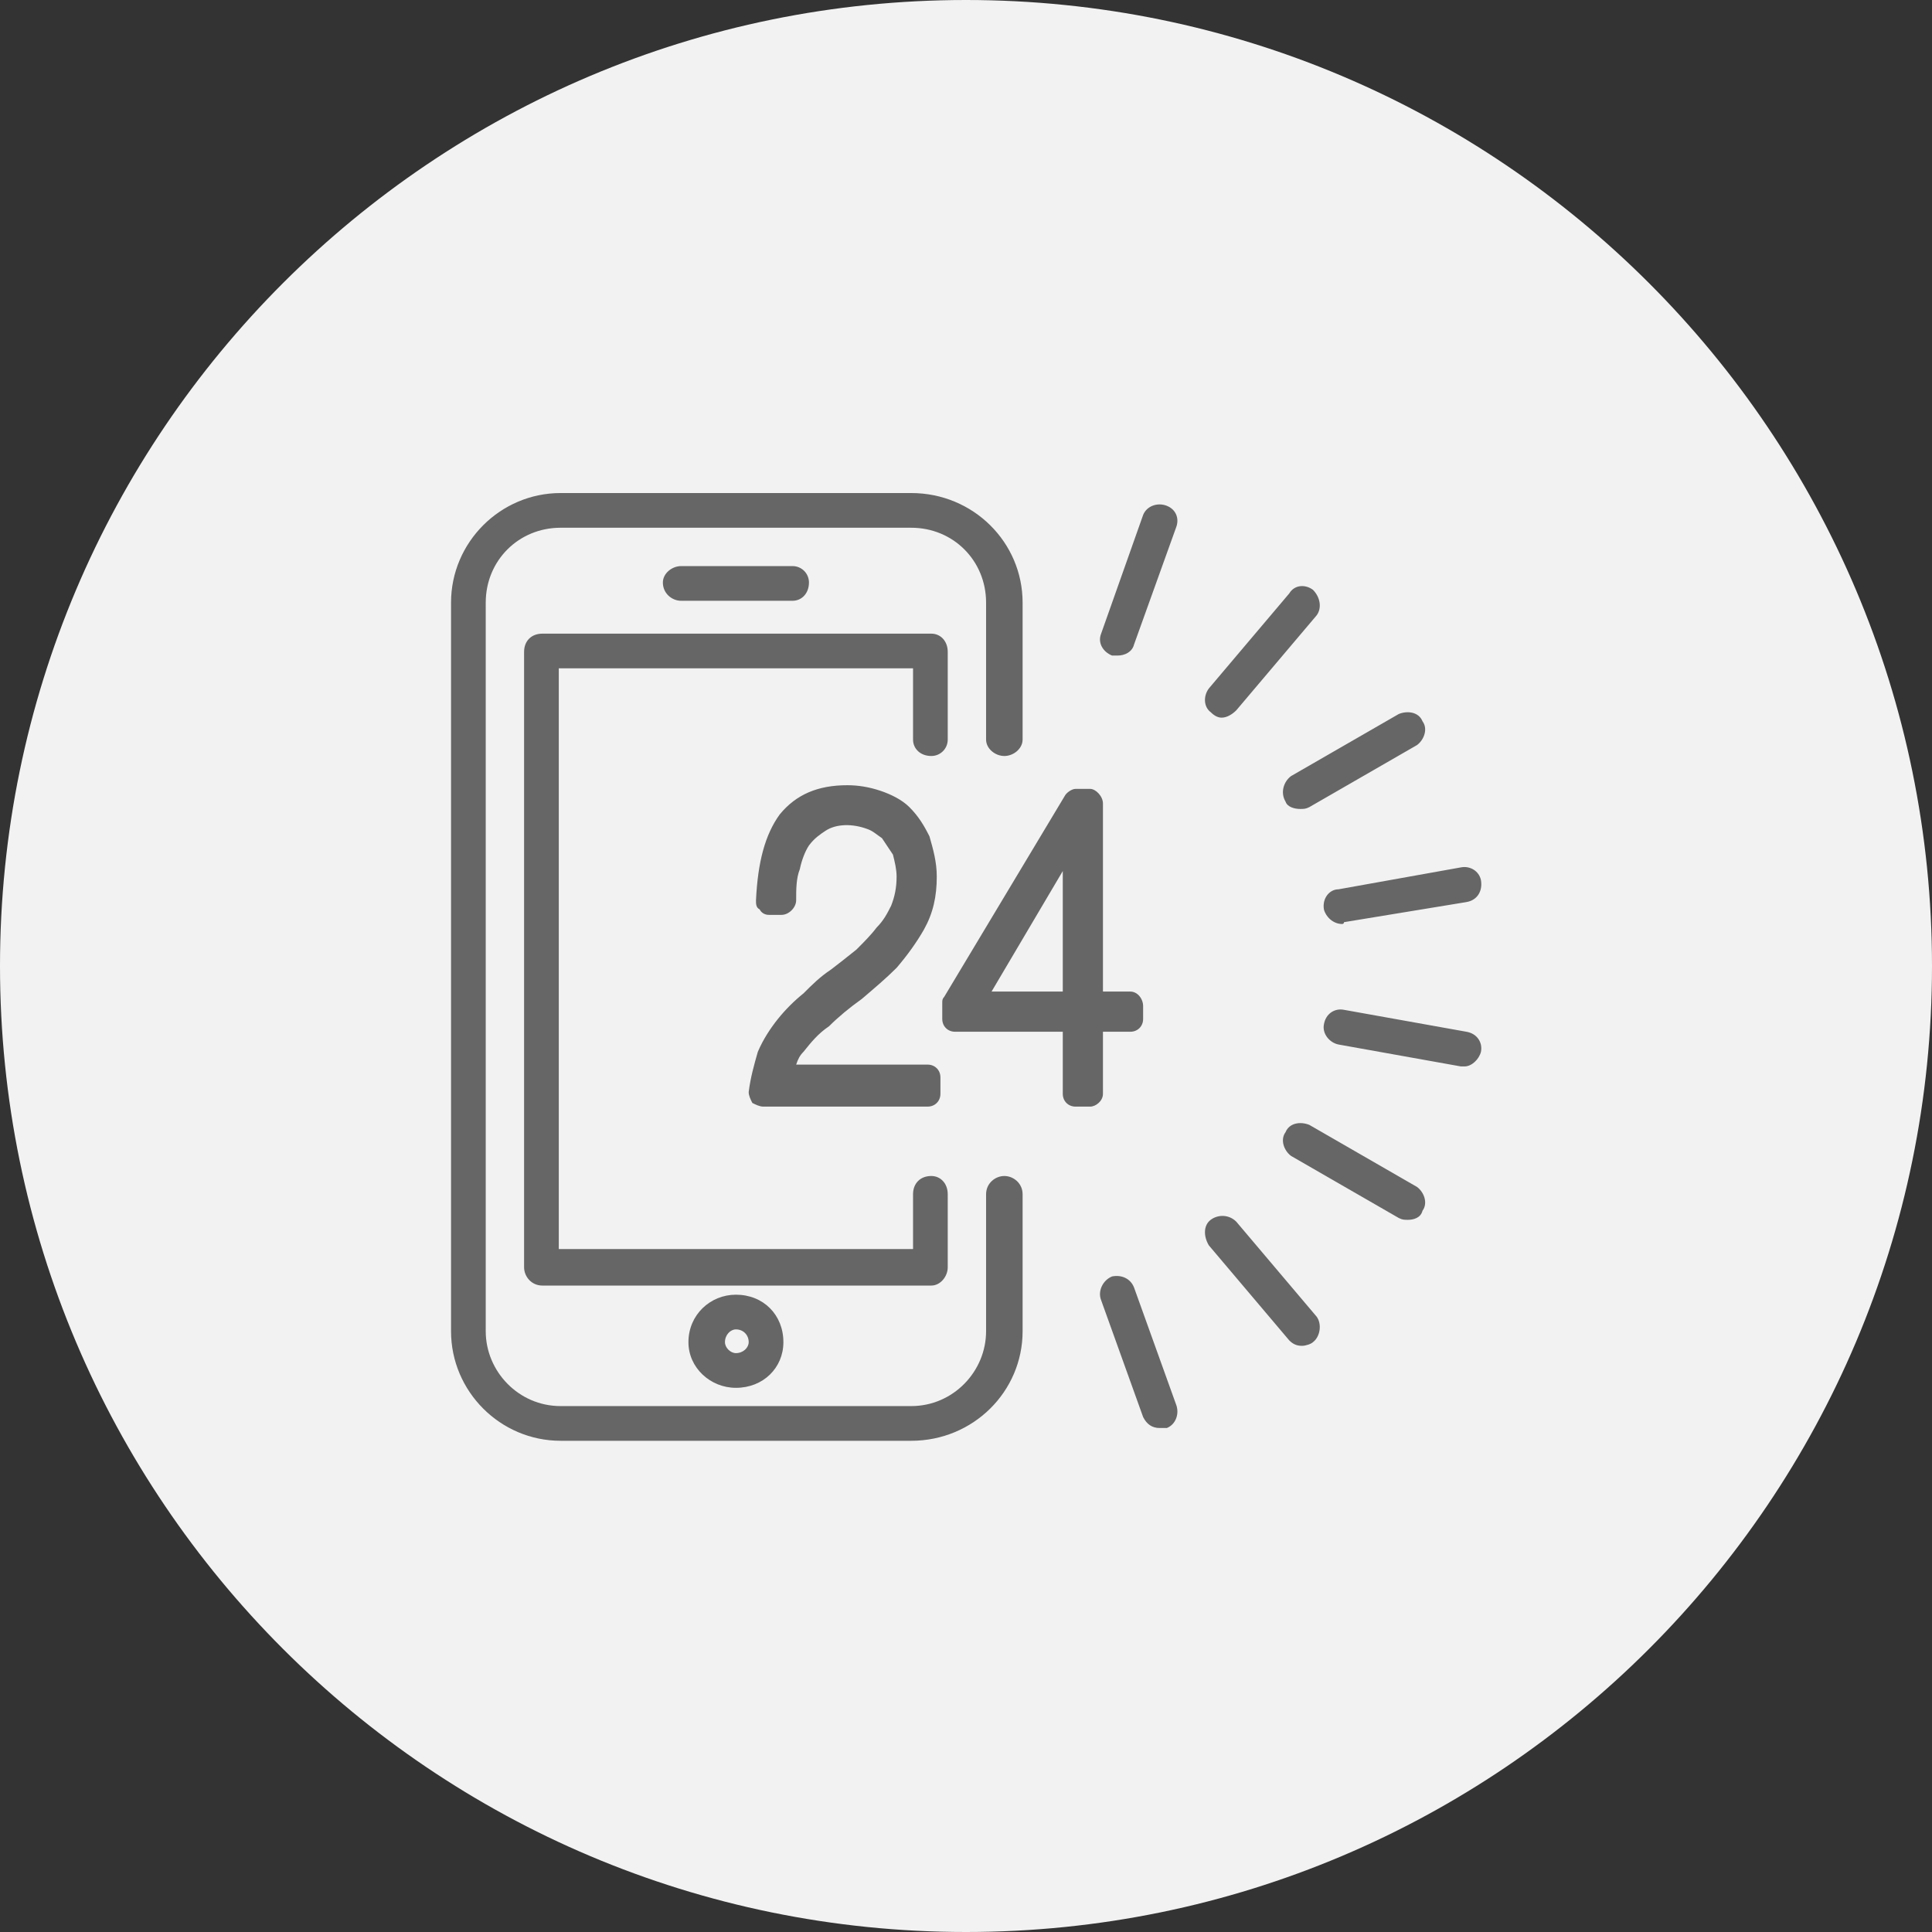 <?xml version="1.0" encoding="UTF-8"?>
<!DOCTYPE svg PUBLIC "-//W3C//DTD SVG 1.1//EN" "http://www.w3.org/Graphics/SVG/1.1/DTD/svg11.dtd">
<!-- Creator: CorelDRAW X7 -->
<svg xmlns="http://www.w3.org/2000/svg" xml:space="preserve" width="10.583mm" height="10.583mm" version="1.1" style="shape-rendering:geometricPrecision; text-rendering:geometricPrecision; image-rendering:optimizeQuality; fill-rule:evenodd; clip-rule:evenodd"
viewBox="0 0 1058 1058"
 xmlns:xlink="http://www.w3.org/1999/xlink">
 <rect x="0" y="0" width="1058" height="1058" fill="#333333" stroke="none"/>
 <defs>
  <style type="text/css">
   <![CDATA[
    .fil1 {fill:#666666}
    .fil0 {fill:#F2F2F2}
   ]]>
  </style>
 </defs>
 <g id="Layer_x0020_1">
  <g id="_2676588949216">
   <path class="fil0" d="M529 0c292,0 529,237 529,529 0,292 -237,529 -529,529 -292,0 -529,-237 -529,-529 0,-292 237,-529 529,-529z"/>
   <path class="fil1" d="M410 735c0,3 -3,6 -7,6 -3,0 -6,-3 -6,-6 0,-4 3,-7 6,-7 4,0 7,3 7,7zm-33 0c0,14 12,25 26,25 15,0 26,-11 26,-25 0,-15 -11,-26 -26,-26 -14,0 -26,11 -26,26zm57 -406c5,0 9,-4 9,-10 0,-5 -4,-9 -9,-9l-61 0c-5,0 -10,4 -10,9 0,6 5,10 10,10l61 0zm175 30c1,0 2,0 3,0 4,0 8,-2 9,-6l23 -64c2,-5 0,-10 -5,-12 -5,-2 -11,0 -13,5l-23 65c-2,5 1,10 6,12zm60 34c3,0 6,-2 8,-4l44 -52c3,-4 2,-10 -2,-14 -4,-3 -10,-3 -13,2l-44 52c-3,4 -3,10 1,13 2,2 4,3 6,3zm35 46c1,3 5,4 8,4 2,0 3,0 5,-1l59 -34c4,-3 6,-9 3,-13 -2,-5 -8,-6 -13,-4l-59 34c-4,3 -6,9 -3,14zm21 59c1,4 5,8 10,8 0,0 1,0 1,-1l67 -11c6,-1 9,-6 8,-12 -1,-5 -6,-8 -11,-7l-67 12c-5,0 -9,5 -8,11zm78 67l-67 -12c-5,-1 -10,2 -11,8 -1,5 3,10 8,11l67 12c1,0 1,0 2,0 4,0 8,-4 9,-8 1,-5 -2,-10 -8,-11zm-27 85l-59 -34c-5,-2 -11,-1 -13,4 -3,4 -1,10 3,13l59 34c2,1 3,1 5,1 3,0 7,-1 8,-5 3,-4 1,-10 -3,-13zm-99 19c-4,-4 -10,-4 -14,-1 -4,3 -4,9 -1,14l44 52c2,2 4,3 7,3 2,0 5,-1 6,-2 4,-3 5,-10 2,-14l-44 -52zm-56 36c-2,-5 -7,-7 -12,-6 -5,2 -8,8 -6,13l23 64c2,4 5,6 9,6 1,0 2,0 4,0 5,-2 7,-8 5,-13l-23 -64zm-102 -300l0 -48c0,-6 -4,-10 -9,-10l-213 0c-6,0 -10,4 -10,10l0 337c0,5 4,10 10,10l213 0c5,0 9,-5 9,-10l0 -40c0,-6 -4,-10 -9,-10 -6,0 -10,4 -10,10l0 30 -194 0 0 -318 194 0 0 39c0,5 4,9 10,9 5,0 9,-4 9,-9zm31 239c-5,0 -10,4 -10,10l0 75c0,22 -18,41 -41,41l-192 0c-23,0 -41,-19 -41,-41l0 -399c0,-23 18,-41 41,-41l192 0c23,0 41,18 41,41l0 75c0,5 5,9 10,9 5,0 10,-4 10,-9l0 -75c0,-33 -27,-60 -61,-60l-192 0c-33,0 -60,27 -60,60l0 399c0,33 27,60 60,60l192 0c34,0 61,-27 61,-60l0 -75c0,-6 -5,-10 -10,-10zm-70 -136c-3,4 -7,8 -11,12 -5,4 -10,8 -14,11 -6,4 -10,8 -15,13 -5,4 -10,9 -14,14 -4,5 -8,11 -11,18 -2,7 -4,14 -5,22 0,2 1,4 2,6 2,1 4,2 6,2l90 0c4,0 7,-3 7,-7l0 -9c0,-4 -3,-7 -7,-7l-72 0c1,-3 2,-5 4,-7 4,-5 8,-10 14,-14 5,-5 11,-10 18,-15 7,-6 13,-11 19,-17 6,-7 11,-14 15,-21 5,-9 7,-18 7,-29 0,-8 -2,-15 -4,-22 -3,-6 -6,-11 -11,-16 -4,-4 -10,-7 -16,-9 -6,-2 -12,-3 -18,-3 -16,0 -28,5 -37,16 -8,11 -12,26 -13,47 0,2 0,4 2,5 1,2 3,3 5,3l7 0c4,0 8,-4 8,-8 0,-6 0,-12 2,-17 1,-5 3,-10 5,-13 3,-4 6,-6 9,-8 6,-4 15,-4 23,-1 3,1 5,3 8,5 2,3 4,6 6,9 1,4 2,8 2,12 0,6 -1,11 -3,16 -2,4 -4,8 -8,12zm102 -31l0 66 -39 0 39 -66zm22 88l15 0c4,0 7,-3 7,-7l0 -7c0,-4 -3,-8 -7,-8l-15 0 0 -103c0,-4 -4,-8 -7,-8l-8 0c-2,0 -5,2 -6,4l-66 110c-1,1 -1,2 -1,3l0 9c0,4 3,7 7,7l59 0 0 34c0,4 3,7 7,7l8 0c3,0 7,-3 7,-7l0 -34z"/>
  </g>
 </g>
</svg>
